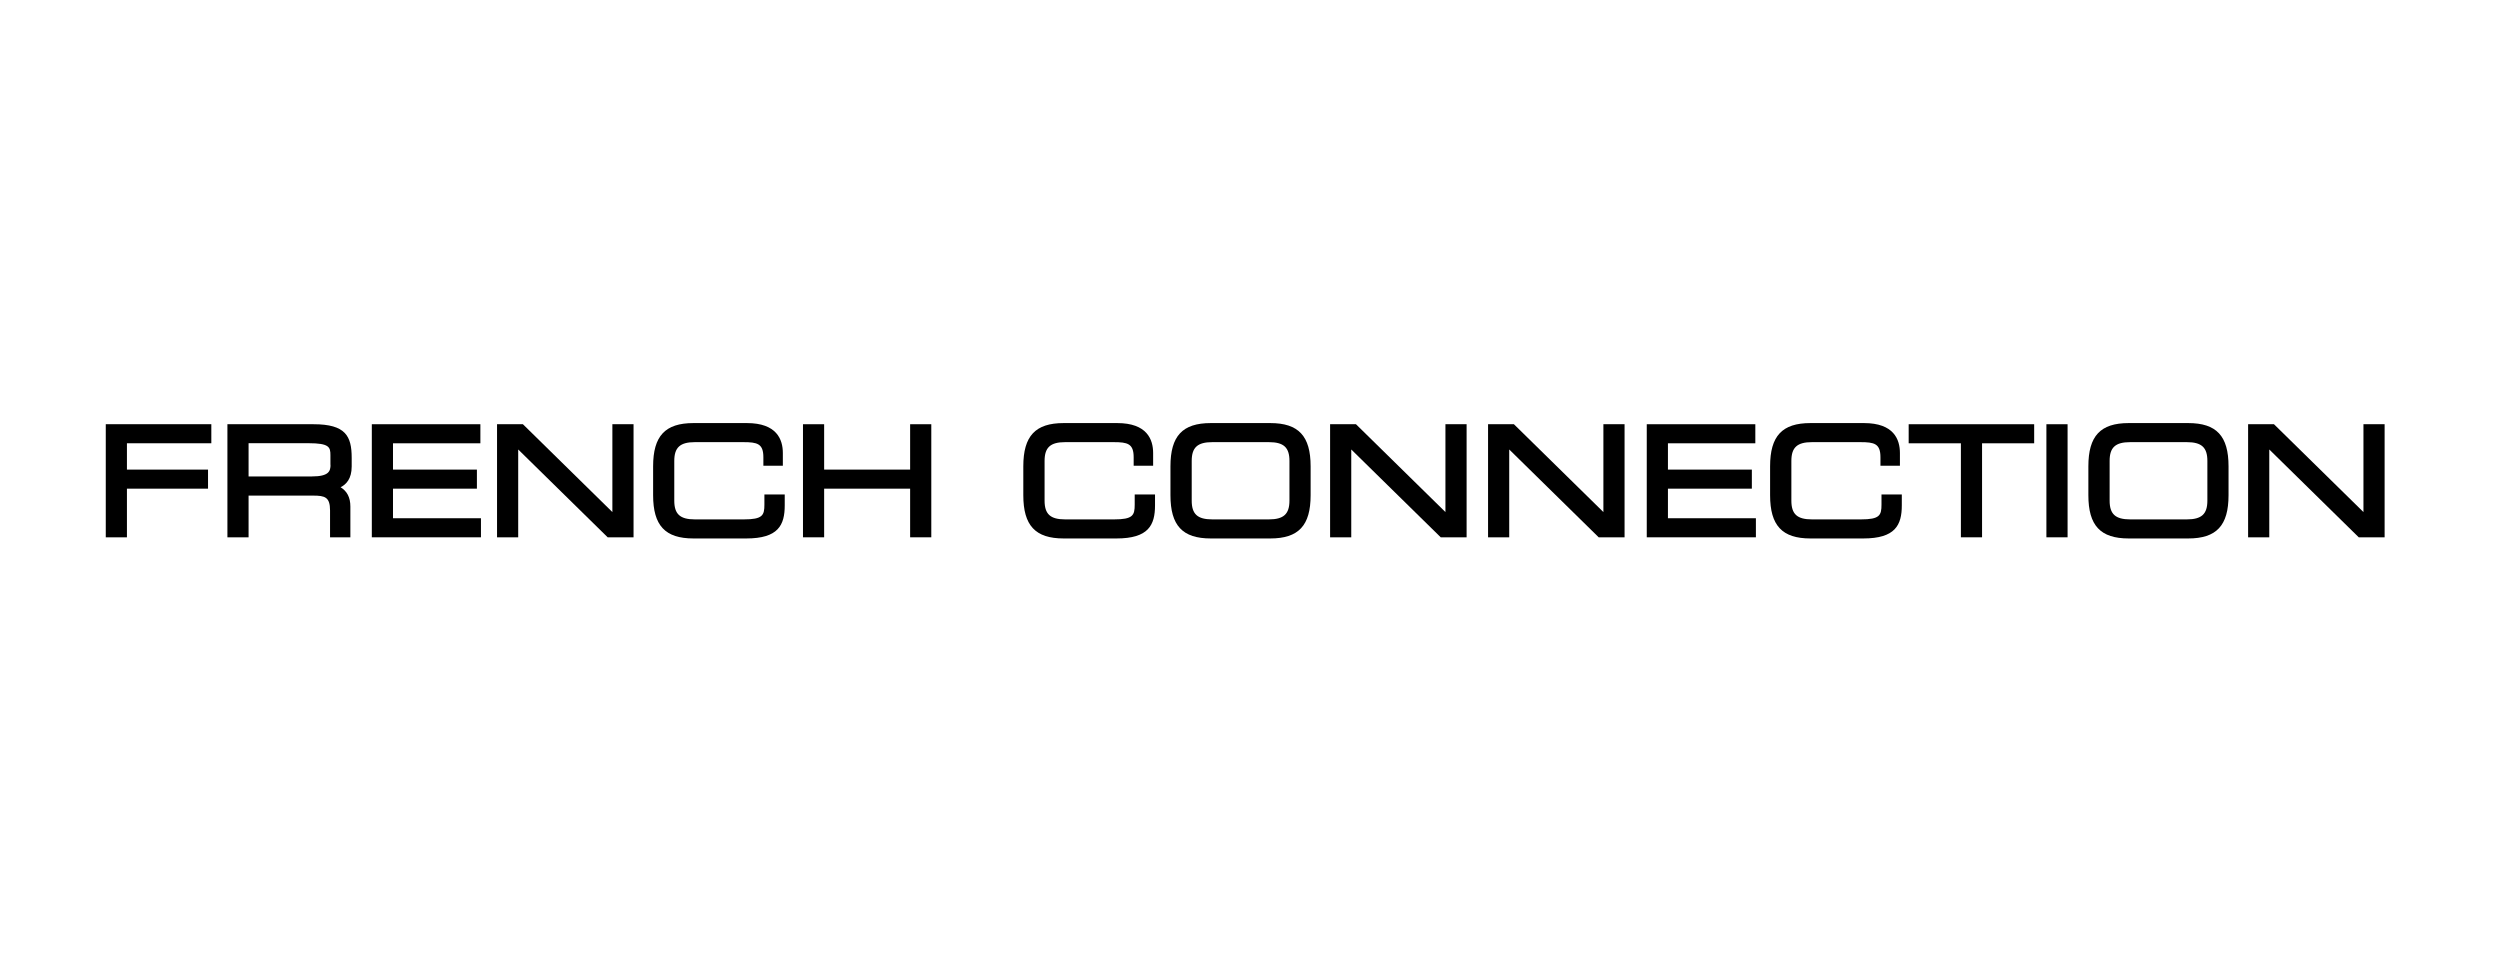 <svg width="260" height="100" viewBox="0 0 260 100" fill="none" xmlns="http://www.w3.org/2000/svg">
<rect width="260" height="100" fill="white"/>
<g clip-path="url(#clip0_250_325)">
<path d="M21.606 44.12H11V55.88H13.201V50.821H21.635V48.838H13.201V46.103H21.978V44.12H21.606Z" fill="black"/>
<path d="M36.576 48.508V47.616C36.576 45.352 35.94 44.12 32.613 44.12H23.651V55.88H25.852V51.543H32.564C33.787 51.543 34.325 51.693 34.325 53.085V55.88H36.439V52.684C36.439 51.723 36.087 51.082 35.421 50.671C36.008 50.381 36.576 49.79 36.576 48.508ZM34.374 48.337C34.374 48.978 34.227 49.549 32.447 49.549H25.852V46.093H32.085C34.257 46.093 34.364 46.514 34.364 47.336V48.337H34.374Z" fill="black"/>
<path d="M49.589 44.12H38.669V55.88H50.019V53.897H40.871V50.821H49.598V48.838H40.871V46.103H49.96V44.12H49.589Z" fill="black"/>
<path d="M65.517 44.12H63.687V53.255C62.572 52.164 54.383 44.12 54.383 44.12H51.692V55.88H53.893V46.745C55.009 47.836 63.198 55.88 63.198 55.88H65.889V44.12H65.517Z" fill="black"/>
<path d="M72.121 44C69.176 44 67.924 45.342 67.924 48.498V51.502C67.924 54.658 69.176 56 72.121 56H77.61C80.937 56 81.612 54.618 81.612 52.554V51.422H79.498V52.484C79.498 53.596 79.312 54.017 77.356 54.017H72.268C70.722 54.017 70.125 53.466 70.125 52.063V47.937C70.125 46.534 70.732 45.983 72.268 45.983H77.307C78.755 45.983 79.391 46.134 79.391 47.556V48.437H81.416V47.115C81.416 45.693 80.77 44 77.679 44H72.121Z" fill="black"/>
<path d="M96.484 44.12H94.654V48.838H85.711V44.12H83.51V55.88H85.711V50.821H94.654V55.88H96.855V44.12H96.484Z" fill="black"/>
<path d="M110.622 44C107.677 44 106.424 45.342 106.424 48.498V51.502C106.424 54.658 107.677 56 110.622 56H116.111C119.437 56 120.122 54.618 120.122 52.554V51.422H118.009V52.484C118.009 53.596 117.823 54.017 115.866 54.017H110.778C109.232 54.017 108.636 53.466 108.636 52.063V47.937C108.636 46.534 109.242 45.983 110.778 45.983H115.817C117.265 45.983 117.901 46.134 117.901 47.556V48.437H119.926V47.115C119.926 45.693 119.281 44 116.189 44H110.631H110.622Z" fill="black"/>
<path d="M132.107 44H125.924C122.979 44 121.727 45.342 121.727 48.498V51.502C121.727 54.658 122.979 56 125.924 56H132.107C135.052 56 136.305 54.658 136.305 51.502V48.498C136.305 45.342 135.043 44 132.107 44ZM134.103 52.063C134.103 53.466 133.497 54.017 131.961 54.017H126.08C124.535 54.017 123.938 53.466 123.938 52.063V47.937C123.938 46.534 124.544 45.983 126.08 45.983H131.961C133.507 45.983 134.103 46.534 134.103 47.937V52.063Z" fill="black"/>
<path d="M152.155 44.12H150.325V53.255C149.21 52.164 141.021 44.12 141.021 44.12H138.33V55.88H140.531V46.745C141.647 47.836 149.836 55.88 149.836 55.88H152.527V44.12H152.155Z" fill="black"/>
<path d="M168.583 44.12H166.753V53.255C165.638 52.164 157.448 44.12 157.448 44.12H154.758V55.88H156.959V46.745C158.075 47.836 166.264 55.88 166.264 55.88H168.955V44.12H168.583Z" fill="black"/>
<path d="M182.182 44.12H171.263V55.88H182.613V53.897H173.465V50.821H182.192V48.838H173.465V46.103H182.554V44.12H182.182Z" fill="black"/>
<path d="M188.288 44C185.343 44 184.09 45.342 184.09 48.498V51.502C184.09 54.658 185.343 56 188.288 56H193.777C197.103 56 197.788 54.618 197.788 52.554V51.422H195.675V52.484C195.675 53.596 195.489 54.017 193.532 54.017H188.444C186.898 54.017 186.302 53.466 186.302 52.063V47.937C186.302 46.534 186.908 45.983 188.444 45.983H193.483C194.931 45.983 195.567 46.134 195.567 47.556V48.437H197.592V47.115C197.592 45.693 196.947 44 193.855 44H188.297H188.288Z" fill="black"/>
<path d="M211.183 44.12H198.502V46.103H203.933V55.88H206.134V46.103H211.554V44.12H211.183Z" fill="black"/>
<path d="M214.656 44.12H212.826V55.88H215.028V44.12H214.656Z" fill="black"/>
<path d="M227.571 44H221.387C218.442 44 217.19 45.342 217.19 48.498V51.502C217.19 54.658 218.442 56 221.387 56H227.571C230.516 56 231.768 54.658 231.768 51.502V48.498C231.768 45.342 230.516 44 227.571 44ZM229.567 52.063C229.567 53.466 228.97 54.017 227.424 54.017H221.544C219.998 54.017 219.401 53.466 219.401 52.063V47.937C219.401 46.534 219.998 45.983 221.544 45.983H227.424C228.97 45.983 229.567 46.534 229.567 47.937V52.063Z" fill="black"/>
<path d="M247.628 44.12H245.799V53.255C244.683 52.164 236.494 44.12 236.494 44.12H233.803V55.88H236.005V46.745C237.12 47.836 245.309 55.88 245.309 55.88H248V44.12H247.628Z" fill="black"/>
</g>
<defs>
<clipPath id="clip0_250_325">
<rect width="237" height="12" fill="white" transform="translate(11 44)"/>
</clipPath>
</defs>
</svg>
